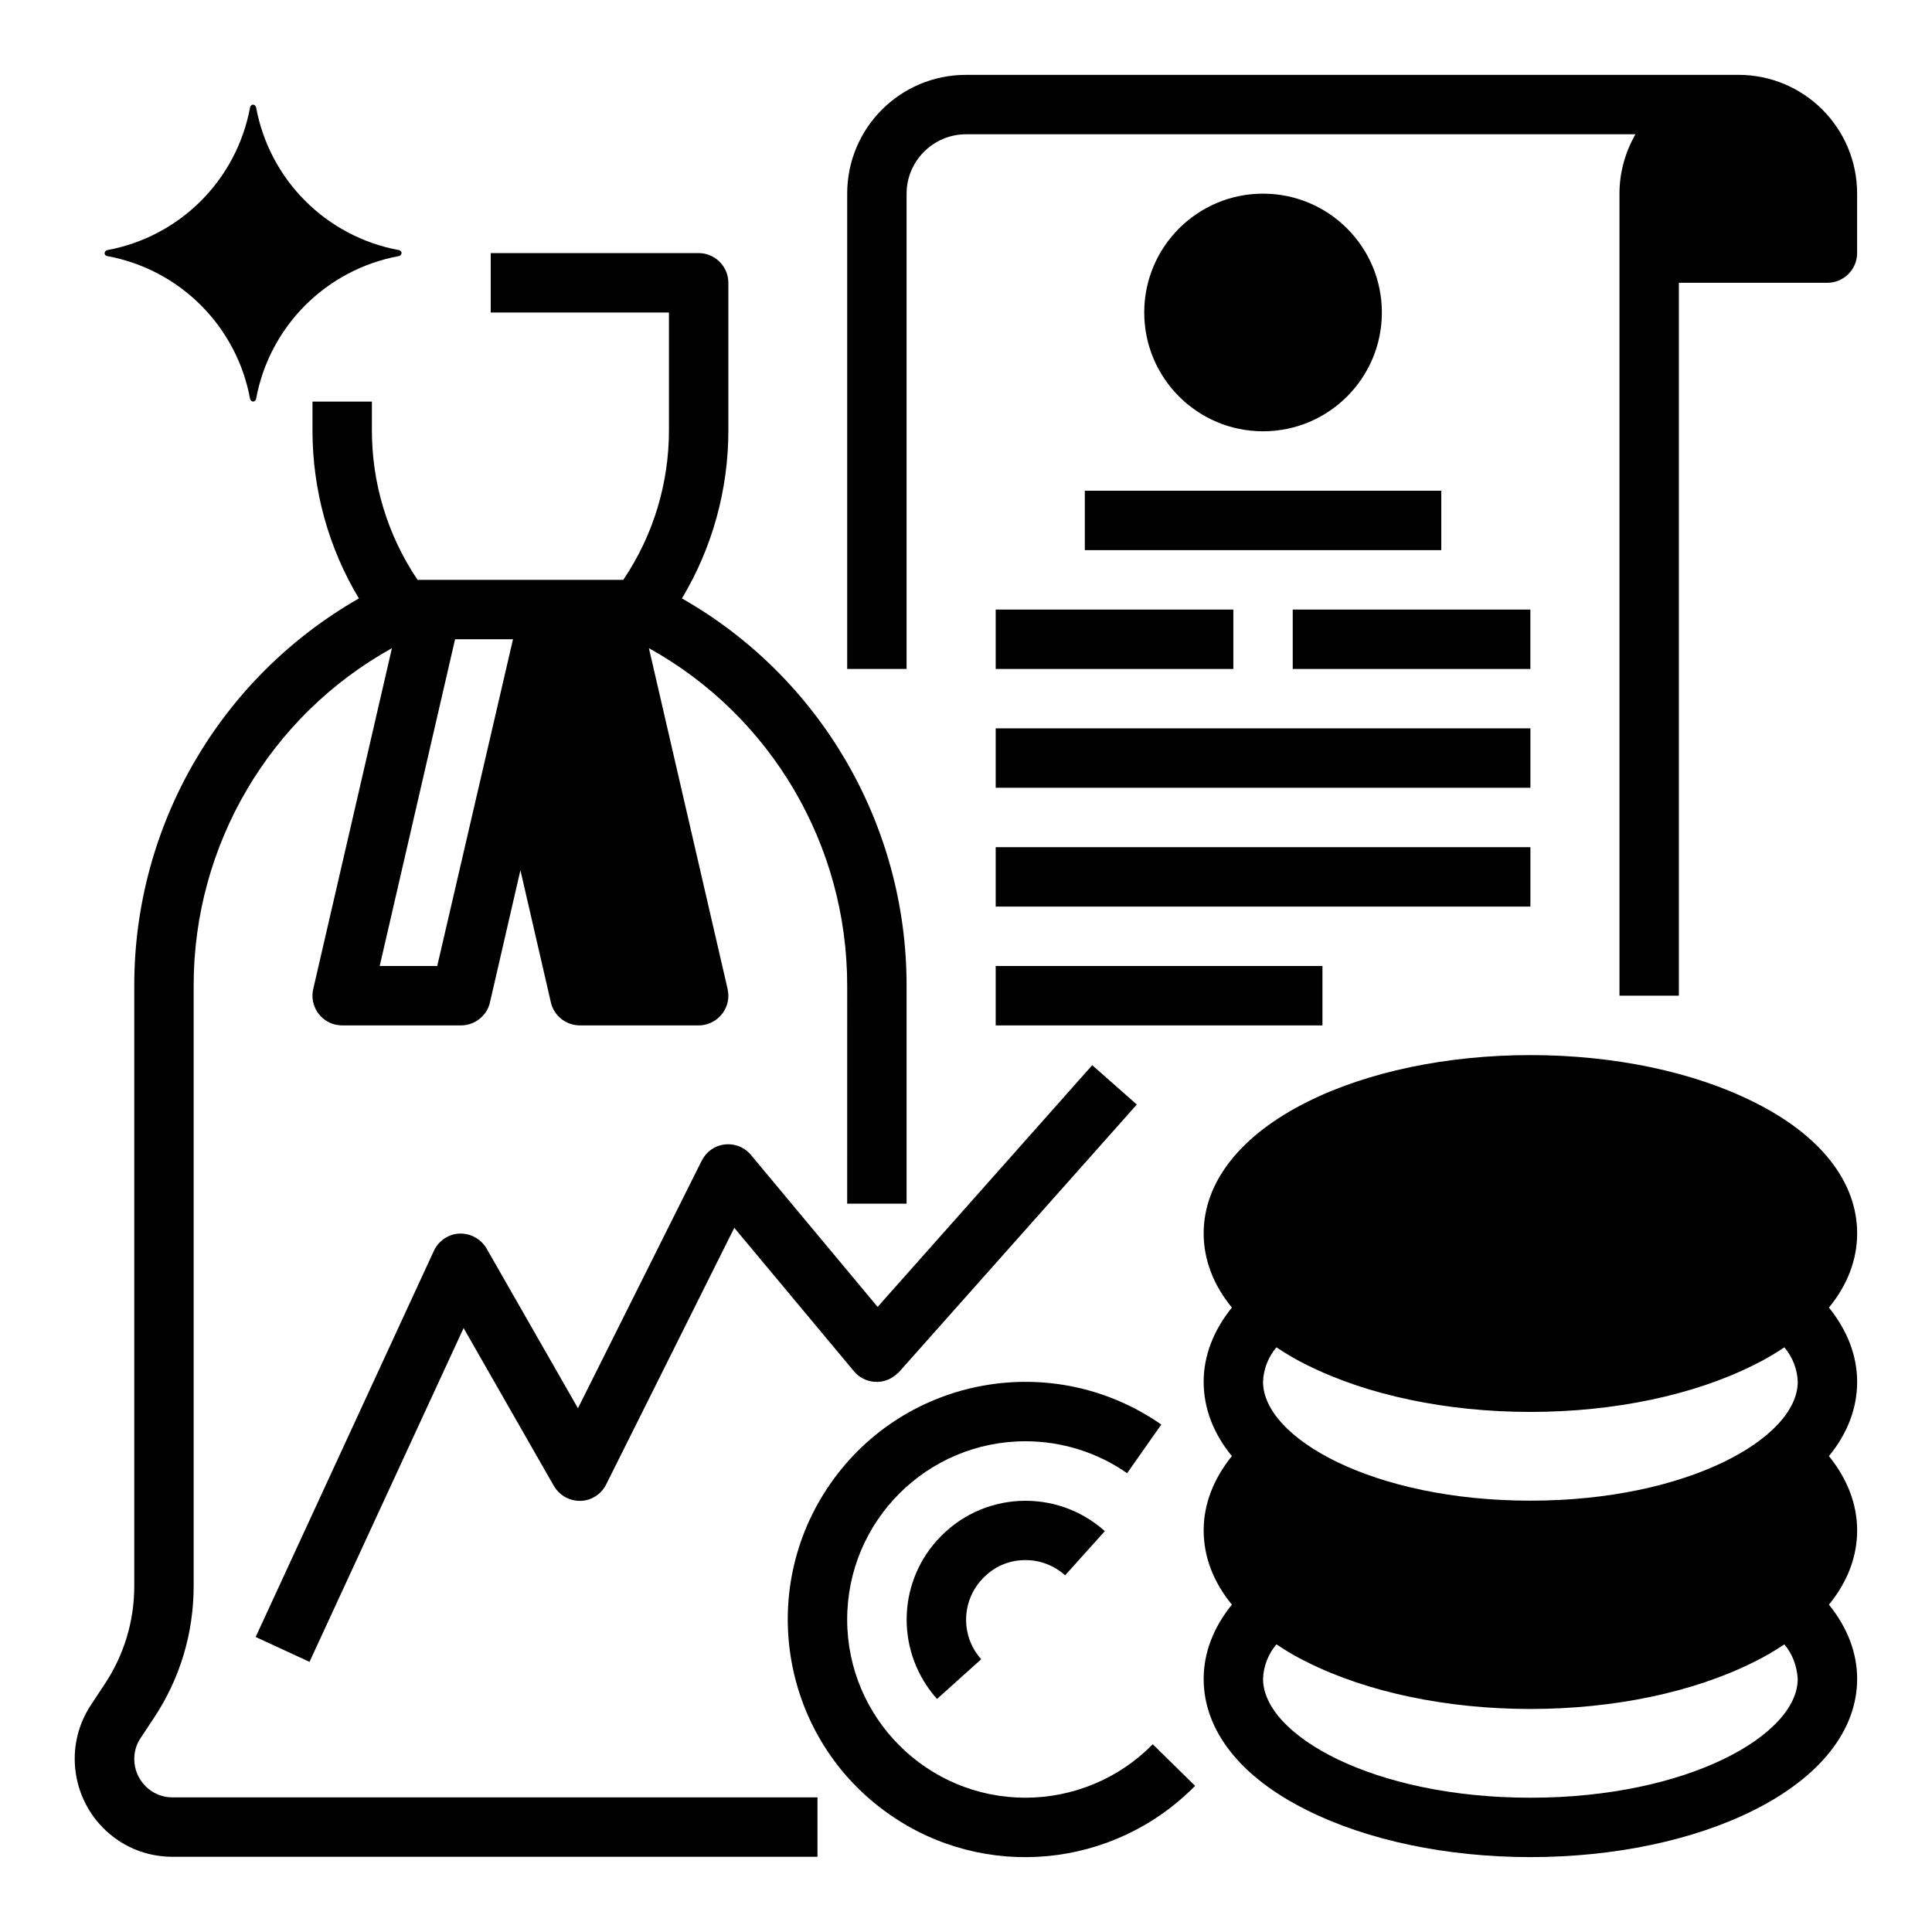 <?xml version="1.0" encoding="UTF-8"?>
<!-- Uploaded to: SVG Repo, www.svgrepo.com, Generator: SVG Repo Mixer Tools -->
<svg fill="#000000" width="800px" height="800px" version="1.1" viewBox="144 144 512 512" xmlns="http://www.w3.org/2000/svg">
 <g>
  <path d="m179.58 610.18c0-2.066 0.59-4.035 1.77-5.707l3.445-5.215c6.887-10.332 10.527-22.434 10.527-34.93v-159.21c0-37.098 20.074-71.34 52.547-89.348l-20.859 90.332c-0.984 4.231 1.672 8.461 5.902 9.445 0.59 0.098 1.18 0.195 1.77 0.195h31.488c3.641 0 6.887-2.559 7.676-6.102l8.07-35.031 8.07 35.031c0.789 3.543 4.035 6.102 7.676 6.102h31.488c4.328 0 7.871-3.543 7.871-7.871 0-0.59-0.098-1.18-0.195-1.77l-20.859-90.332c32.473 18.008 52.547 52.25 52.547 89.348l-0.004 57.859h15.742v-57.859c0-42.41-22.73-81.574-59.531-102.53 8.07-13.48 12.301-28.832 12.301-44.477v-39.168c0-4.328-3.543-7.871-7.871-7.871h-55.105v15.742h47.23v31.293c0 13.973-4.133 27.652-11.906 39.262l-0.195 0.297h-54.516l-0.195-0.297c-7.773-11.613-11.906-25.289-11.906-39.262v-7.676h-15.746v7.676c0 15.645 4.231 31.094 12.301 44.477-36.801 21.059-59.531 60.121-59.531 102.54v159.21c0 9.348-2.754 18.402-7.969 26.176l-3.445 5.215c-7.969 11.906-4.723 28.043 7.184 36.016 4.231 2.856 9.25 4.328 14.465 4.328h170.82v-15.742l-170.82-0.004c-5.609 0.098-10.234-4.527-10.234-10.137zm80.293-210.18h-15.25l19.977-86.594h15.352z"/>
  <path d="m608.71 436.01c-15.941-7.969-37-12.398-59.137-12.398-22.141 0-43.199 4.43-59.137 12.398-17.711 8.855-27.453 21.254-27.453 34.832 0 6.988 2.559 13.676 7.477 19.68-4.922 6.102-7.477 12.793-7.477 19.68 0 6.988 2.559 13.676 7.477 19.68-4.922 6.102-7.477 12.793-7.477 19.68 0 6.988 2.559 13.676 7.477 19.68-4.922 6.102-7.477 12.793-7.477 19.68 0 13.676 9.742 26.074 27.453 34.832 15.941 7.969 37 12.398 59.137 12.398 22.141 0 43.199-4.43 59.137-12.398 17.711-8.855 27.453-21.254 27.453-34.832 0-6.887-2.559-13.578-7.477-19.68 4.922-6.004 7.477-12.695 7.477-19.68 0-6.887-2.559-13.578-7.477-19.68 4.922-6.004 7.477-12.695 7.477-19.68 0-6.887-2.559-13.578-7.477-19.68 4.922-6.004 7.477-12.695 7.477-19.68 0-13.676-9.742-26.074-27.453-34.832zm11.707 74.195c0 14.859-29.125 31.488-70.848 31.488s-70.848-16.629-70.848-31.488c0.098-3.344 1.379-6.594 3.543-9.152 2.656 1.77 5.312 3.344 8.168 4.723 15.941 7.969 37 12.398 59.137 12.398 22.141 0 43.199-4.43 59.137-12.398 2.856-1.379 5.512-2.953 8.168-4.723 2.168 2.559 3.445 5.805 3.543 9.152zm-70.848 110.21c-41.723 0-70.848-16.629-70.848-31.488 0.098-3.344 1.379-6.594 3.543-9.152 2.656 1.77 5.312 3.344 8.168 4.723 15.941 7.969 37 12.398 59.137 12.398 22.141 0 43.199-4.43 59.137-12.398 2.856-1.379 5.512-2.953 8.168-4.723 2.164 2.559 3.344 5.805 3.543 9.152 0 14.859-29.125 31.488-70.848 31.488z"/>
  <path d="m604.67 163.84h-204.67c-17.418 0-31.488 14.07-31.488 31.488v125.95h15.742v-125.95c0-8.66 7.086-15.742 15.742-15.742h177.41c-2.754 4.82-4.231 10.234-4.231 15.742v212.54h15.742l0.004-188.93h39.359c4.328 0 7.871-3.543 7.871-7.871l0.004-15.746c0-17.414-14.07-31.488-31.488-31.488z"/>
  <path d="m510.21 226.81c0 17.391-14.098 31.488-31.488 31.488s-31.488-14.098-31.488-31.488 14.098-31.488 31.488-31.488 31.488 14.098 31.488 31.488"/>
  <path d="m431.49 274.05h94.465v15.742h-94.465z"/>
  <path d="m407.87 305.54h62.977v15.742h-62.977z"/>
  <path d="m486.59 305.54h62.977v15.742h-62.977z"/>
  <path d="m407.87 337.02h141.7v15.742h-141.7z"/>
  <path d="m407.87 368.51h141.7v15.742h-141.7z"/>
  <path d="m343.02 450.09c-2.754-3.344-7.773-3.836-11.121-0.984-0.789 0.688-1.477 1.574-1.969 2.559l-32.766 65.535-24.207-42.312c-2.164-3.738-6.988-5.117-10.727-2.953-1.379 0.789-2.559 2.066-3.246 3.543l-47.23 102.34 14.27 6.594 40.836-88.461 23.91 41.82c2.164 3.738 6.988 5.117 10.727 2.953 1.379-0.789 2.461-1.969 3.148-3.344l33.949-67.996 31.684 37.984c2.754 3.344 7.773 3.836 11.121 0.984 0.297-0.297 0.59-0.492 0.887-0.789l62.977-70.848-11.809-10.43-56.875 64.059z"/>
  <path d="m407.87 400h86.594v15.742h-86.594z"/>
  <path d="m415.74 620.41c-26.074 0-47.23-21.156-47.23-47.23 0-26.074 21.156-47.23 47.23-47.23 9.645 0 19.09 2.953 26.961 8.461l9.055-12.891c-28.535-19.875-67.797-12.891-87.676 15.645-19.875 28.535-12.891 67.797 15.645 87.676 25.191 17.613 59.434 14.367 80.984-7.578l-11.219-11.02c-8.855 9.051-21.055 14.168-33.75 14.168z"/>
  <path d="m415.74 557.44c3.836 0 7.578 1.379 10.527 4.035l10.527-11.711c-12.988-11.609-32.867-10.527-44.477 2.461-10.727 11.906-10.727 30.012 0 42.016l11.711-10.527c-5.805-6.496-5.215-16.434 1.277-22.238 2.856-2.656 6.598-4.035 10.434-4.035z"/>
  <path d="m172.4 211.86c19.285 3.543 34.34 18.598 37.883 37.883 0.098 0.395 0.492 0.688 0.887 0.688 0.297-0.098 0.59-0.297 0.688-0.688 3.543-19.285 18.598-34.34 37.883-37.883 0.395-0.098 0.688-0.492 0.688-0.887-0.098-0.297-0.297-0.59-0.688-0.688-19.285-3.543-34.34-18.598-37.883-37.883-0.098-0.395-0.492-0.688-0.887-0.688-0.297 0.098-0.59 0.297-0.688 0.688-3.543 19.285-18.598 34.34-37.883 37.883-0.395 0.098-0.688 0.492-0.688 0.887 0.098 0.395 0.293 0.59 0.688 0.688z"/>
 </g>
</svg>